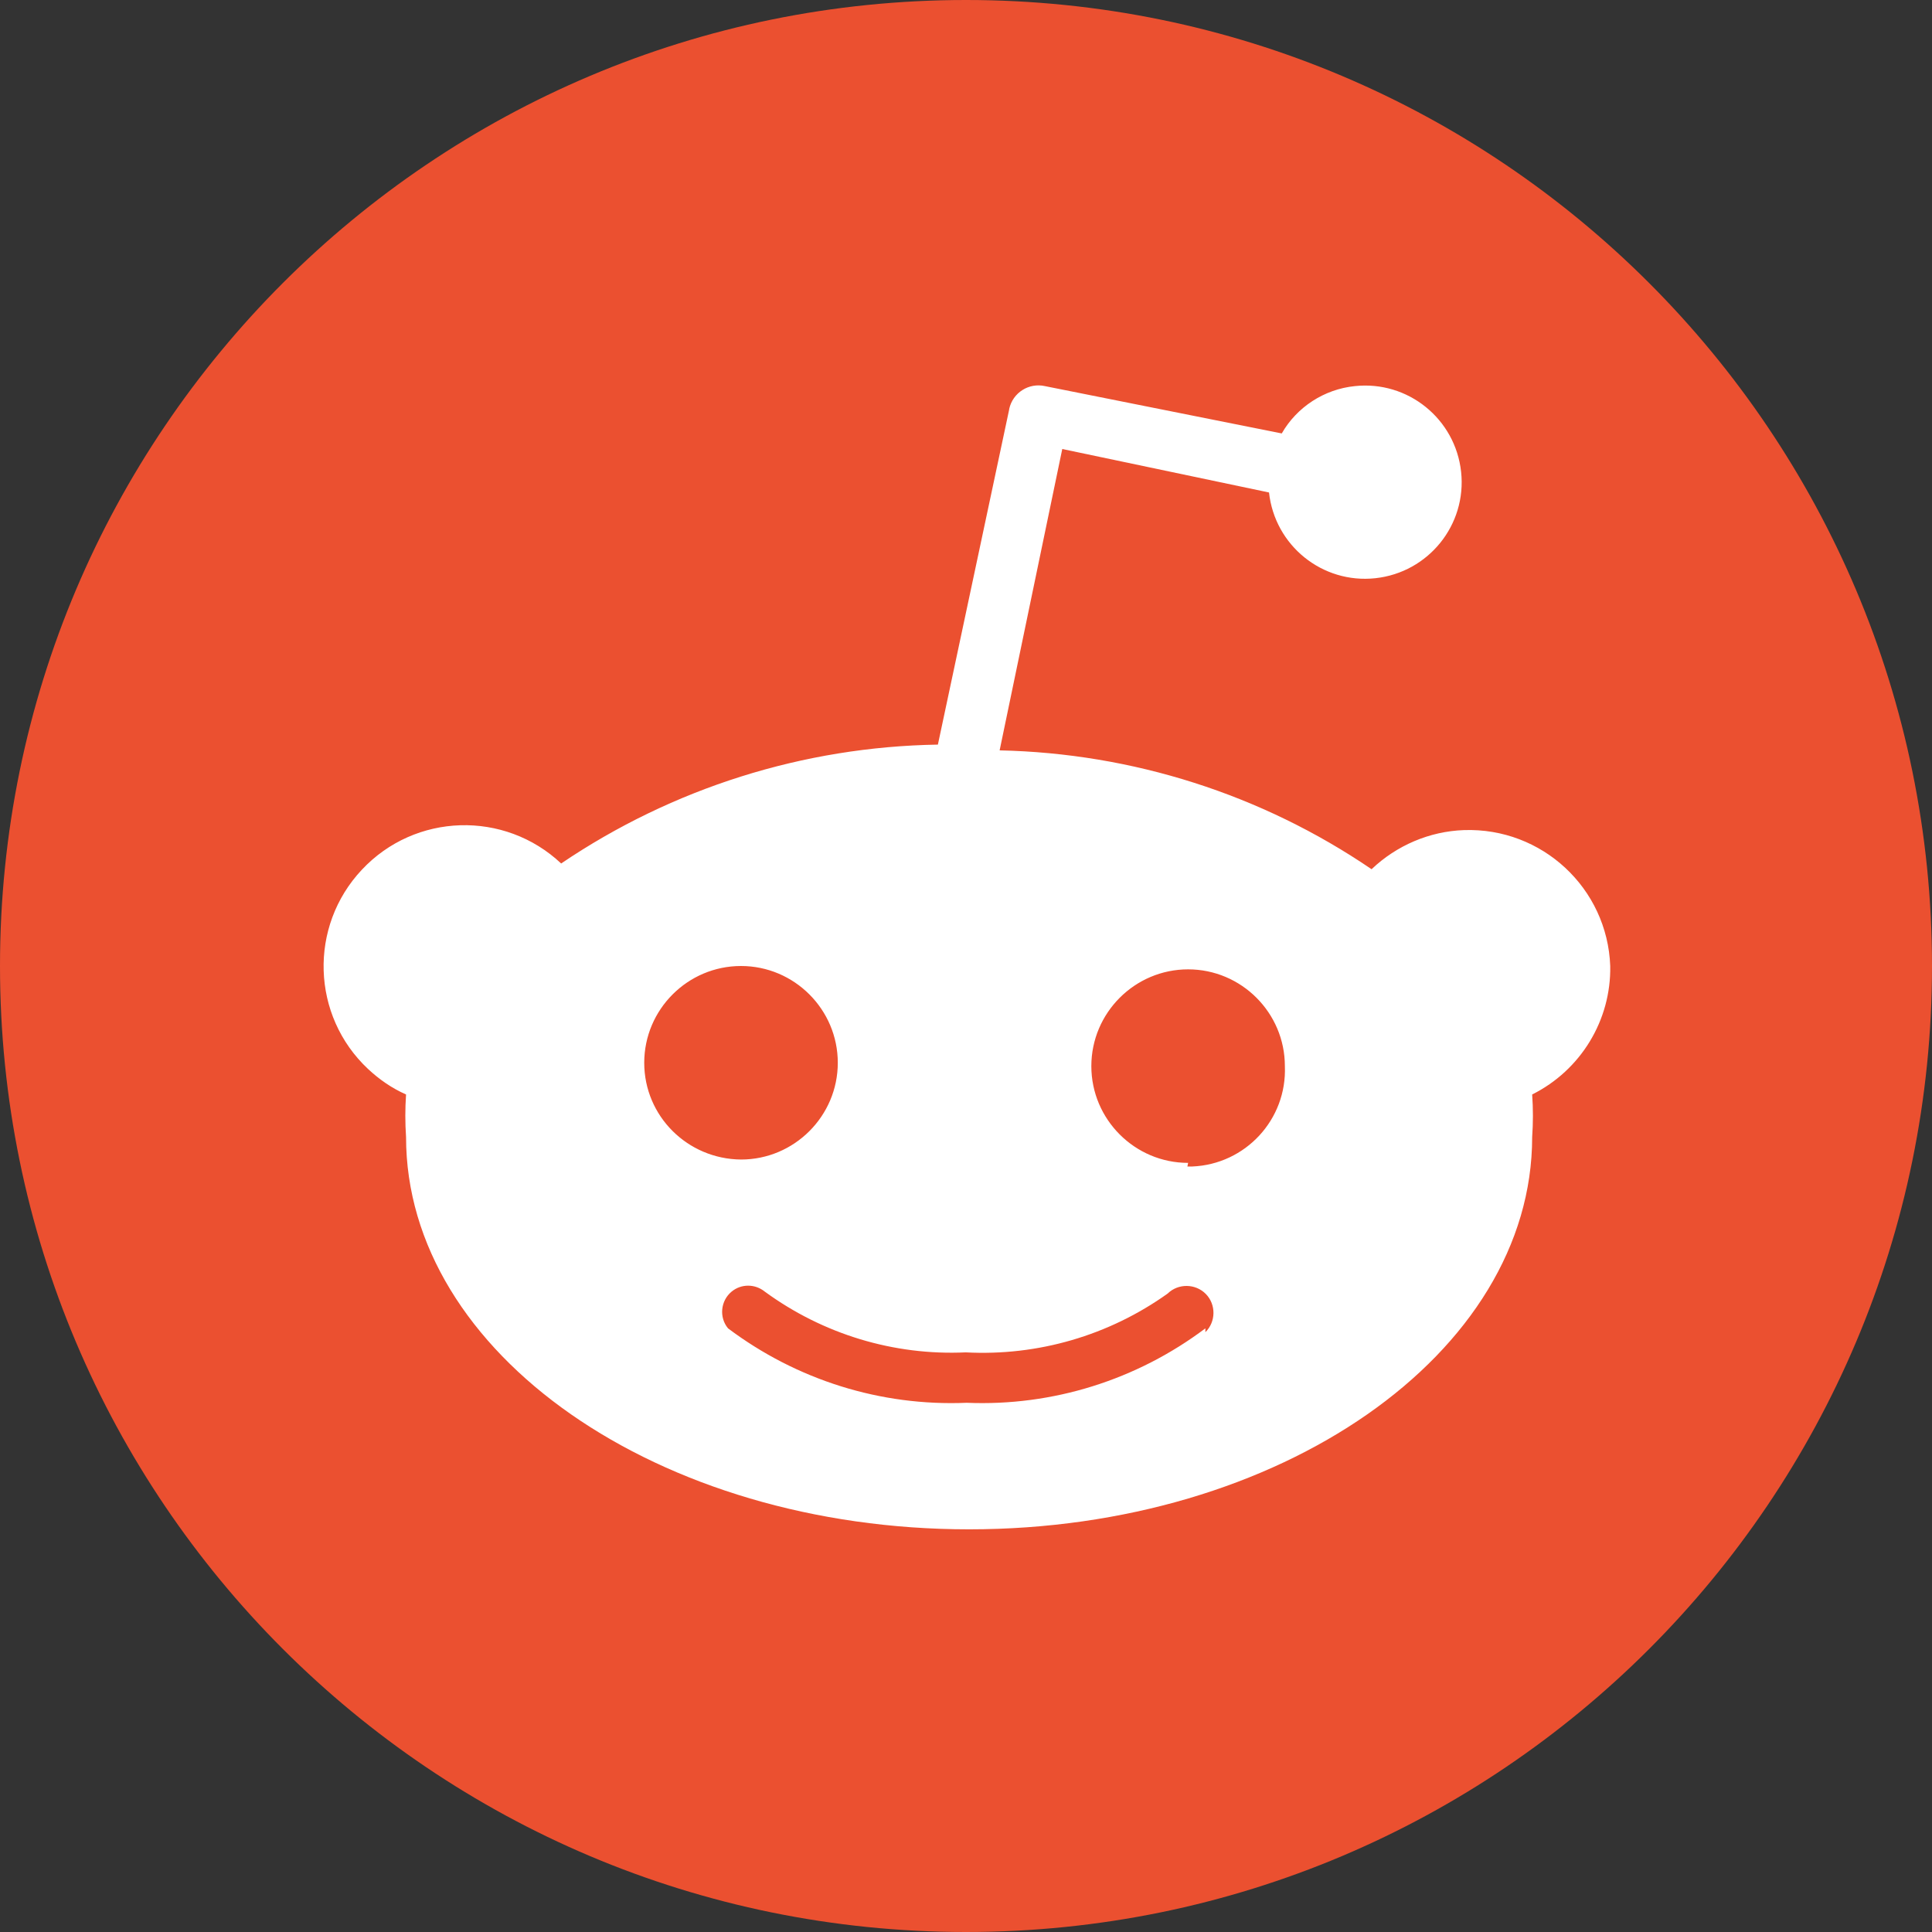 <svg width="64" height="64" viewBox="0 0 64 64" fill="none" xmlns="http://www.w3.org/2000/svg">
<rect x="0" y="0" width="64" height="64" fill="#333333" stroke="none"/>
<path d="M32 64C49.673 64 64 49.673 64 32C64 14.327 49.673 0 32 0C14.327 0 0 14.327 0 32C0 49.673 14.327 64 32 64Z" fill="#EB5030"/>
<path d="M53.341 32C53.246 29.423 51.082 27.41 48.497 27.498C47.352 27.538 46.262 28.007 45.435 28.794C41.792 26.313 37.513 24.952 33.114 24.857L35.189 14.874L42.038 16.314C42.229 18.072 43.804 19.345 45.562 19.154C47.319 18.963 48.592 17.388 48.401 15.63C48.21 13.872 46.635 12.6 44.877 12.791C43.867 12.894 42.96 13.483 42.46 14.358L34.617 12.791C34.084 12.671 33.551 13.005 33.431 13.547C33.431 13.555 33.431 13.555 33.431 13.562L31.069 24.666C26.615 24.738 22.28 26.106 18.589 28.604C16.712 26.838 13.753 26.925 11.987 28.811C10.222 30.688 10.309 33.647 12.194 35.413C12.56 35.755 12.981 36.049 13.451 36.256C13.419 36.725 13.419 37.195 13.451 37.664C13.451 44.831 21.803 50.661 32.103 50.661C42.404 50.661 50.755 44.838 50.755 37.664C50.788 37.195 50.788 36.725 50.755 36.256C52.363 35.453 53.373 33.798 53.341 32ZM21.341 35.206C21.341 33.44 22.781 32 24.547 32C26.312 32 27.753 33.44 27.753 35.206C27.753 36.971 26.312 38.411 24.547 38.411C22.773 38.395 21.341 36.971 21.341 35.206ZM39.93 44.13V44.003C37.656 45.713 34.871 46.588 32.023 46.469C29.175 46.589 26.392 45.713 24.117 44.003C23.814 43.637 23.87 43.088 24.236 42.786C24.554 42.524 25.008 42.524 25.334 42.786C27.259 44.194 29.606 44.91 31.991 44.799C34.378 44.926 36.732 44.242 38.681 42.85C39.031 42.508 39.603 42.516 39.946 42.866C40.288 43.216 40.28 43.788 39.93 44.13ZM39.493 38.642C39.438 38.642 39.39 38.642 39.334 38.642L39.358 38.522C37.592 38.522 36.152 37.082 36.152 35.317C36.152 33.551 37.592 32.111 39.358 32.111C41.123 32.111 42.563 33.551 42.563 35.317C42.635 37.083 41.259 38.57 39.493 38.642Z" fill="white"/>
</svg>
